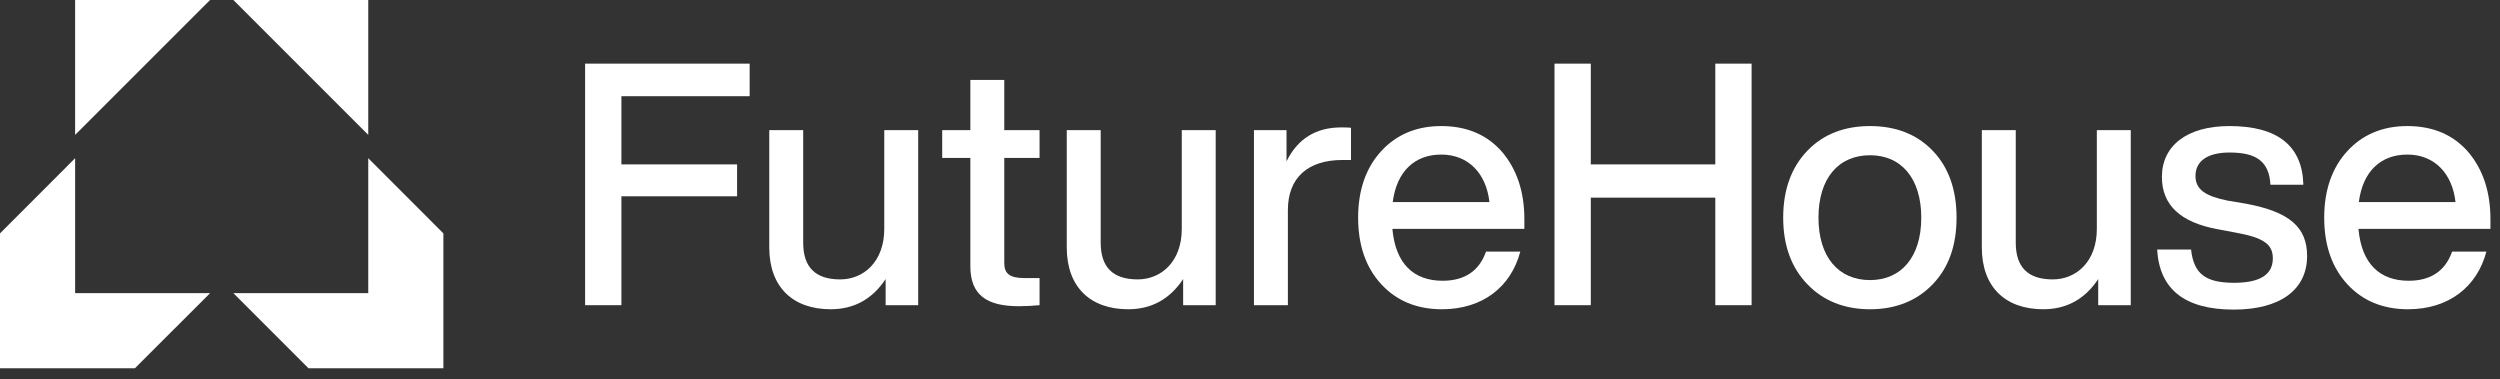 <svg width="211" height="32" viewBox="0 0 211 32" fill="none" xmlns="http://www.w3.org/2000/svg">
<rect x="0" y="0" width="211" height="32" fill="#333333" stroke="none"/>
<path d="M63.27 5.371V8.12H52.447V13.875H62.21V16.567H52.447V25.758H49.383V5.371H63.27Z" fill="white"/>
<path d="M74.632 19.315V10.983H77.496V25.758H74.747V23.553C73.63 25.242 72.084 26.101 70.108 26.101C66.901 26.101 64.926 24.212 64.926 20.89V10.983H67.789V20.489C67.789 22.551 68.82 23.582 70.91 23.582C72.886 23.582 74.632 22.093 74.632 19.315Z" fill="white"/>
<path d="M87.739 10.983V13.331H84.761V22.207C84.761 23.095 85.219 23.467 86.451 23.467H87.739V25.758C87.109 25.815 86.537 25.844 85.993 25.844C83.244 25.844 81.898 24.87 81.898 22.465V13.331H79.522V10.983H81.898V6.745H84.761V10.983H87.739Z" fill="white"/>
<path d="M99.742 19.315V10.983H102.605V25.758H99.857V23.553C98.74 25.242 97.194 26.101 95.218 26.101C92.011 26.101 90.035 24.212 90.035 20.89V10.983H92.899V20.489C92.899 22.551 93.93 23.582 96.02 23.582C97.996 23.582 99.742 22.093 99.742 19.315Z" fill="white"/>
<path d="M113.193 10.754C113.536 10.754 113.823 10.754 114.023 10.783V13.503H113.307C110.415 13.503 108.697 14.963 108.697 17.741V25.758H105.834V10.983H108.583V13.617C109.528 11.699 111.074 10.754 113.193 10.754Z" fill="white"/>
<path d="M128.656 18.485V19.315H117.518C117.776 22.265 119.322 23.696 121.756 23.696C123.617 23.696 124.848 22.866 125.421 21.234H128.313C127.539 24.183 125.163 26.101 121.698 26.101C119.579 26.101 117.861 25.386 116.573 23.983C115.284 22.58 114.626 20.718 114.626 18.37C114.626 16.051 115.284 14.161 116.573 12.758C117.861 11.355 119.551 10.64 121.641 10.64C123.817 10.64 125.535 11.384 126.795 12.844C128.026 14.305 128.656 16.194 128.656 18.485ZM121.641 13.045C119.436 13.045 117.89 14.419 117.546 17.053H125.707C125.449 14.677 123.96 13.045 121.641 13.045Z" fill="white"/>
<path d="M144.772 13.875V5.371H147.835V25.758H144.772V16.681H134.263V25.758H131.2V5.371H134.263V13.875H144.772Z" fill="white"/>
<path d="M163.128 23.983C161.783 25.386 160.007 26.101 157.831 26.101C155.655 26.101 153.88 25.386 152.534 23.983C151.188 22.58 150.501 20.718 150.501 18.37C150.501 16.023 151.188 14.133 152.534 12.73C153.88 11.327 155.655 10.64 157.831 10.64C160.007 10.64 161.783 11.327 163.128 12.73C164.474 14.133 165.133 16.023 165.133 18.37C165.133 20.718 164.474 22.58 163.128 23.983ZM157.831 23.639C160.465 23.639 162.155 21.692 162.155 18.37C162.155 15.049 160.465 13.102 157.831 13.102C155.168 13.102 153.479 15.049 153.479 18.37C153.479 21.692 155.168 23.639 157.831 23.639Z" fill="white"/>
<path d="M176.973 19.315V10.983H179.836V25.758H177.088V23.553C175.971 25.242 174.425 26.101 172.449 26.101C169.242 26.101 167.266 24.212 167.266 20.89V10.983H170.13V20.489C170.13 22.551 171.161 23.582 173.251 23.582C175.226 23.582 176.973 22.093 176.973 19.315Z" fill="white"/>
<path d="M188.534 26.13C184.411 26.13 182.263 24.441 182.063 21.062H184.926C185.155 23.124 186.157 23.868 188.563 23.868C190.739 23.868 191.827 23.181 191.827 21.806C191.827 20.633 191.082 20.06 188.677 19.63L187.16 19.344C184.038 18.771 182.464 17.311 182.464 14.934C182.464 12.3 184.583 10.64 188.162 10.64C192.228 10.64 194.318 12.3 194.404 15.593H191.626C191.512 13.56 190.366 12.873 188.162 12.873C186.329 12.873 185.298 13.589 185.298 14.849C185.298 16.023 186.186 16.567 188.047 16.939L189.593 17.197C193.23 17.884 194.719 19.172 194.719 21.606C194.719 24.469 192.428 26.13 188.534 26.13Z" fill="white"/>
<path d="M210.193 18.485V19.315H199.055C199.313 22.265 200.859 23.696 203.293 23.696C205.154 23.696 206.385 22.866 206.958 21.234H209.85C209.077 24.183 206.7 26.101 203.235 26.101C201.117 26.101 199.399 25.386 198.11 23.983C196.822 22.58 196.163 20.718 196.163 18.37C196.163 16.051 196.822 14.161 198.11 12.758C199.399 11.355 201.088 10.64 203.178 10.64C205.354 10.64 207.072 11.384 208.332 12.844C209.563 14.305 210.193 16.194 210.193 18.485ZM203.178 13.045C200.973 13.045 199.427 14.419 199.084 17.053H207.244C206.986 14.677 205.497 13.045 203.178 13.045Z" fill="white"/>
<g clip-path="url(#clip0_2058_5228)">
<path d="M31.081 13.352V24.742H19.697L26.038 31.083H37.422V19.699L31.081 13.352Z" fill="white"/>
<path d="M6.341 13.352V24.742H17.731L11.384 31.083H0V19.699L6.341 13.352Z" fill="white"/>
<path d="M31.081 11.384L19.697 0H31.081V11.384Z" fill="white"/>
<path d="M17.73 0L6.34 11.384V0H17.73Z" fill="white"/>
</g>
<defs>
<clipPath id="clip0_2058_5228">
<rect width="37.423" height="31.082" fill="white"/>
</clipPath>
</defs>
</svg>
